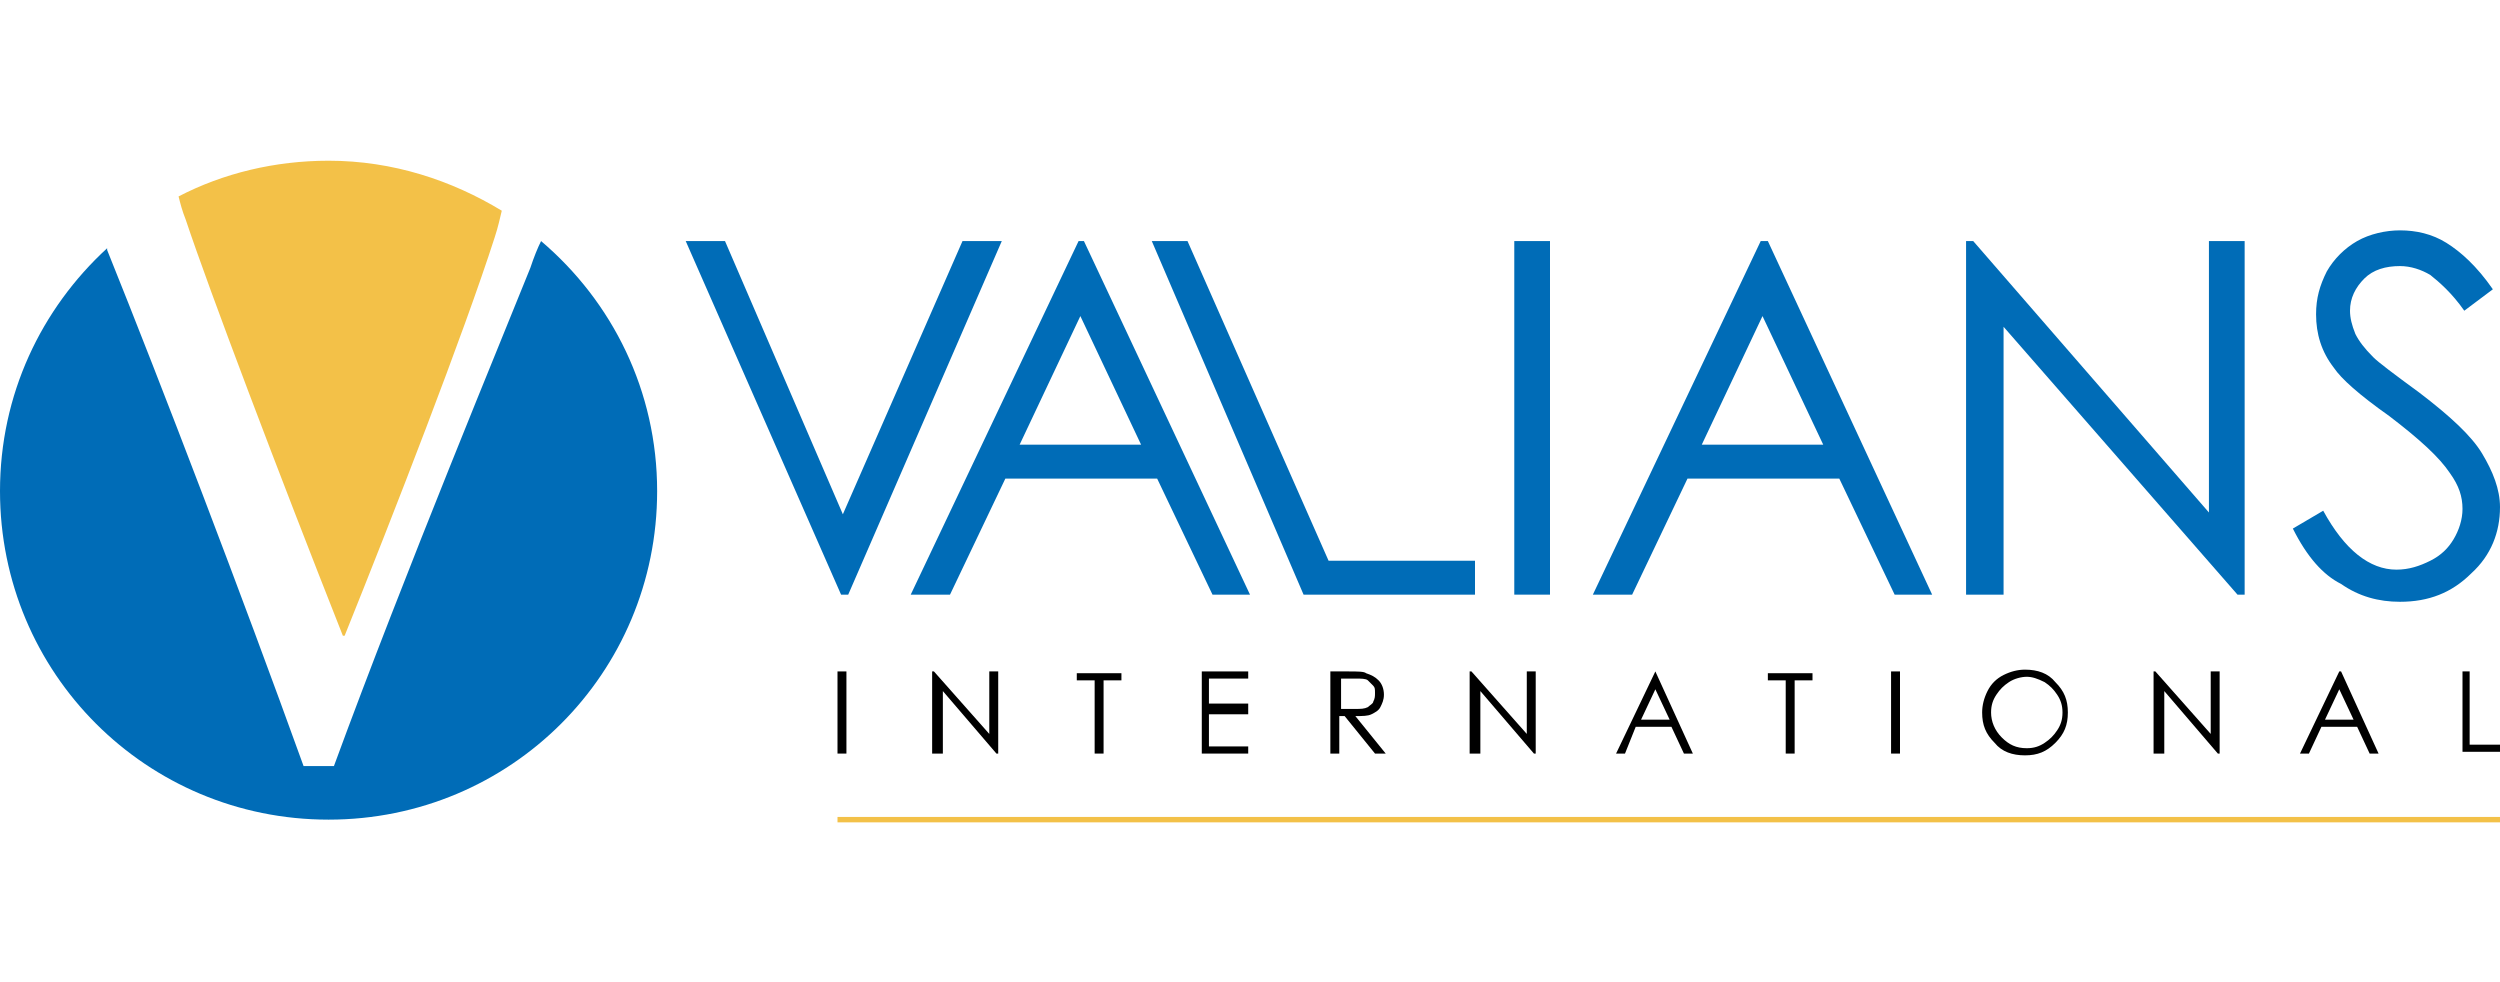 <?xml version="1.0" encoding="utf-8"?>
<!-- Generator: Adobe Illustrator 21.1.0, SVG Export Plug-In . SVG Version: 6.00 Build 0)  -->
<svg version="1.0" id="Layer_1" xmlns="http://www.w3.org/2000/svg" xmlns:xlink="http://www.w3.org/1999/xlink" x="0px" y="0px"
	 viewBox="0 0 140 55" enable-background="new 0 0 140 55" xml:space="preserve">
<g>
	<g>
		<path fill="#006CB7" d="M30.3,13.5c-0.2,0.4-0.4,0.9-0.6,1.5c-1.4,3.5-7,17-11,27.9H17C13.5,33.2,9.1,21.7,6,14c0,0,0-0.1,0-0.1
			c-3.7,3.4-6,8.2-6,13.6c0,10.2,8.2,18.4,18.4,18.4c10.2,0,18.4-8.2,18.4-18.4C36.8,21.9,34.3,16.9,30.3,13.5z"/>
		<path fill="#F3C148" d="M19.2,35.6h0.1c2.7-6.7,6.7-17,8.4-22.3c0.2-0.6,0.3-1.1,0.4-1.5c-2.8-1.7-6.1-2.8-9.7-2.8
			c-3,0-5.9,0.7-8.4,2c0.1,0.4,0.2,0.8,0.4,1.3C11.7,16.2,15.6,26.5,19.2,35.6z"/>
	</g>
	<g>
		<path fill="#006CB7" d="M38.4,13.5h2.2l6.6,15.3l6.7-15.3h2.2l-8.6,19.8h-0.4L38.4,13.5z"/>
		<path fill="#006CB7" d="M60.7,13.5L70,33.3h-2.1l-3.1-6.5h-8.5l-3.1,6.5h-2.2l9.4-19.8H60.7z M60.5,17.7l-3.4,7.2h6.8L60.5,17.7z"
			/>
		<path fill="#006CB7" d="M64.5,13.5h2l7.9,17.9h8.2v1.9h-9.6L64.5,13.5z"/>
		<path fill="#006CB7" d="M84.8,13.5h2v19.8h-2V13.5z"/>
		<path fill="#006CB7" d="M99,13.5l9.2,19.8h-2.1l-3.1-6.5h-8.5l-3.1,6.5h-2.2l9.4-19.8H99z M98.7,17.7l-3.4,7.2h6.8L98.7,17.7z"/>
		<path fill="#006CB7" d="M110.1,33.3V13.5h0.4l13.2,15.2V13.5h2v19.8h-0.4l-13.1-15v15H110.1z"/>
		<path fill="#006CB7" d="M128.4,29.6l1.7-1c1.2,2.2,2.6,3.3,4.1,3.3c0.7,0,1.3-0.2,1.9-0.5c0.6-0.3,1-0.7,1.3-1.2
			c0.3-0.5,0.5-1.1,0.5-1.7c0-0.7-0.2-1.3-0.7-2c-0.6-0.9-1.7-1.9-3.4-3.2c-1.7-1.2-2.7-2.1-3.1-2.7c-0.7-0.9-1-1.9-1-3
			c0-0.9,0.2-1.6,0.6-2.4c0.4-0.7,1-1.3,1.7-1.7c0.7-0.4,1.6-0.6,2.4-0.6c0.9,0,1.8,0.2,2.6,0.7c0.8,0.5,1.7,1.3,2.6,2.6l-1.6,1.2
			c-0.7-1-1.4-1.6-1.9-2c-0.5-0.3-1.1-0.5-1.7-0.5c-0.8,0-1.5,0.2-2,0.7c-0.5,0.5-0.8,1.1-0.8,1.8c0,0.4,0.1,0.8,0.3,1.3
			c0.2,0.4,0.5,0.8,1,1.3c0.3,0.3,1.1,0.9,2.6,2c1.7,1.3,2.9,2.4,3.5,3.4c0.6,1,1,2,1,3c0,1.4-0.5,2.7-1.6,3.7
			c-1.1,1.1-2.4,1.6-4,1.6c-1.2,0-2.3-0.3-3.3-1C130.1,32.2,129.2,31.2,128.4,29.6z"/>
	</g>
	<line fill="none" stroke="#F3C148" stroke-width="0.303" x1="46.9" y1="45.9" x2="140" y2="45.9"/>
	<g>
		<path d="M46.9,37.6h0.5v4.6h-0.5V37.6z"/>
		<path d="M52.2,42.2v-4.6h0.1l3.1,3.5v-3.5h0.5v4.6h-0.1l-3-3.5v3.5H52.2z"/>
		<path d="M60.3,38.1v-0.4h2.5v0.4h-1v4.1h-0.5v-4.1H60.3z"/>
		<path d="M67.3,37.6h2.6v0.4h-2.2v1.4h2.2V40h-2.2v1.8h2.2v0.4h-2.6V37.6z"/>
		<path d="M74.6,37.6h0.9c0.5,0,0.9,0,1,0.1c0.3,0.1,0.5,0.2,0.7,0.4c0.2,0.2,0.3,0.5,0.3,0.8c0,0.3-0.1,0.5-0.2,0.7
			c-0.1,0.2-0.3,0.3-0.5,0.4c-0.2,0.1-0.5,0.1-0.9,0.1l1.7,2.1H77l-1.7-2.1h-0.3v2.1h-0.5V37.6z M75.1,38.1v1.6l0.8,0
			c0.3,0,0.5,0,0.7-0.1c0.1-0.1,0.3-0.2,0.3-0.3C77,39.1,77,39,77,38.8c0-0.2,0-0.3-0.1-0.4c-0.1-0.1-0.2-0.2-0.3-0.3
			c-0.1-0.1-0.4-0.1-0.7-0.1H75.1z"/>
		<path d="M82.3,42.2v-4.6h0.1l3.1,3.5v-3.5h0.5v4.6h-0.1l-3-3.5v3.5H82.3z"/>
		<path d="M92.7,37.6l2.1,4.6h-0.5l-0.7-1.5h-2L91,42.2h-0.5l2.2-4.6H92.7z M92.7,38.6l-0.8,1.7h1.6L92.7,38.6z"/>
		<path d="M99,38.1v-0.4h2.5v0.4h-1v4.1H100v-4.1H99z"/>
		<path d="M105.9,37.6h0.5v4.6h-0.5V37.6z"/>
		<path d="M113.4,37.5c0.7,0,1.3,0.2,1.7,0.7c0.5,0.5,0.7,1,0.7,1.7c0,0.7-0.2,1.2-0.7,1.7c-0.5,0.5-1,0.7-1.7,0.7
			c-0.7,0-1.3-0.2-1.7-0.7c-0.5-0.5-0.7-1-0.7-1.7c0-0.4,0.1-0.8,0.3-1.2c0.2-0.4,0.5-0.7,0.9-0.9C112.6,37.6,113,37.5,113.4,37.5z
			 M113.5,37.9c-0.3,0-0.7,0.1-1,0.3c-0.3,0.2-0.5,0.4-0.7,0.7c-0.2,0.3-0.3,0.6-0.3,1c0,0.5,0.2,1,0.6,1.4c0.4,0.4,0.8,0.6,1.4,0.6
			c0.4,0,0.7-0.1,1-0.3c0.3-0.2,0.5-0.4,0.7-0.7c0.2-0.3,0.3-0.6,0.3-1c0-0.4-0.1-0.7-0.3-1c-0.2-0.3-0.4-0.5-0.7-0.7
			C114.1,38,113.8,37.9,113.5,37.9z"/>
		<path d="M120.6,42.2v-4.6h0.1l3.1,3.5v-3.5h0.5v4.6h-0.1l-3-3.5v3.5H120.6z"/>
		<path d="M131.1,37.6l2.1,4.6h-0.5l-0.7-1.5h-2l-0.7,1.5h-0.5l2.2-4.6H131.1z M131,38.6l-0.8,1.7h1.6L131,38.6z"/>
		<path d="M137.8,37.6h0.5v4.1h1.8v0.4h-2.2V37.6z"/>
	</g>
</g>
</svg>

